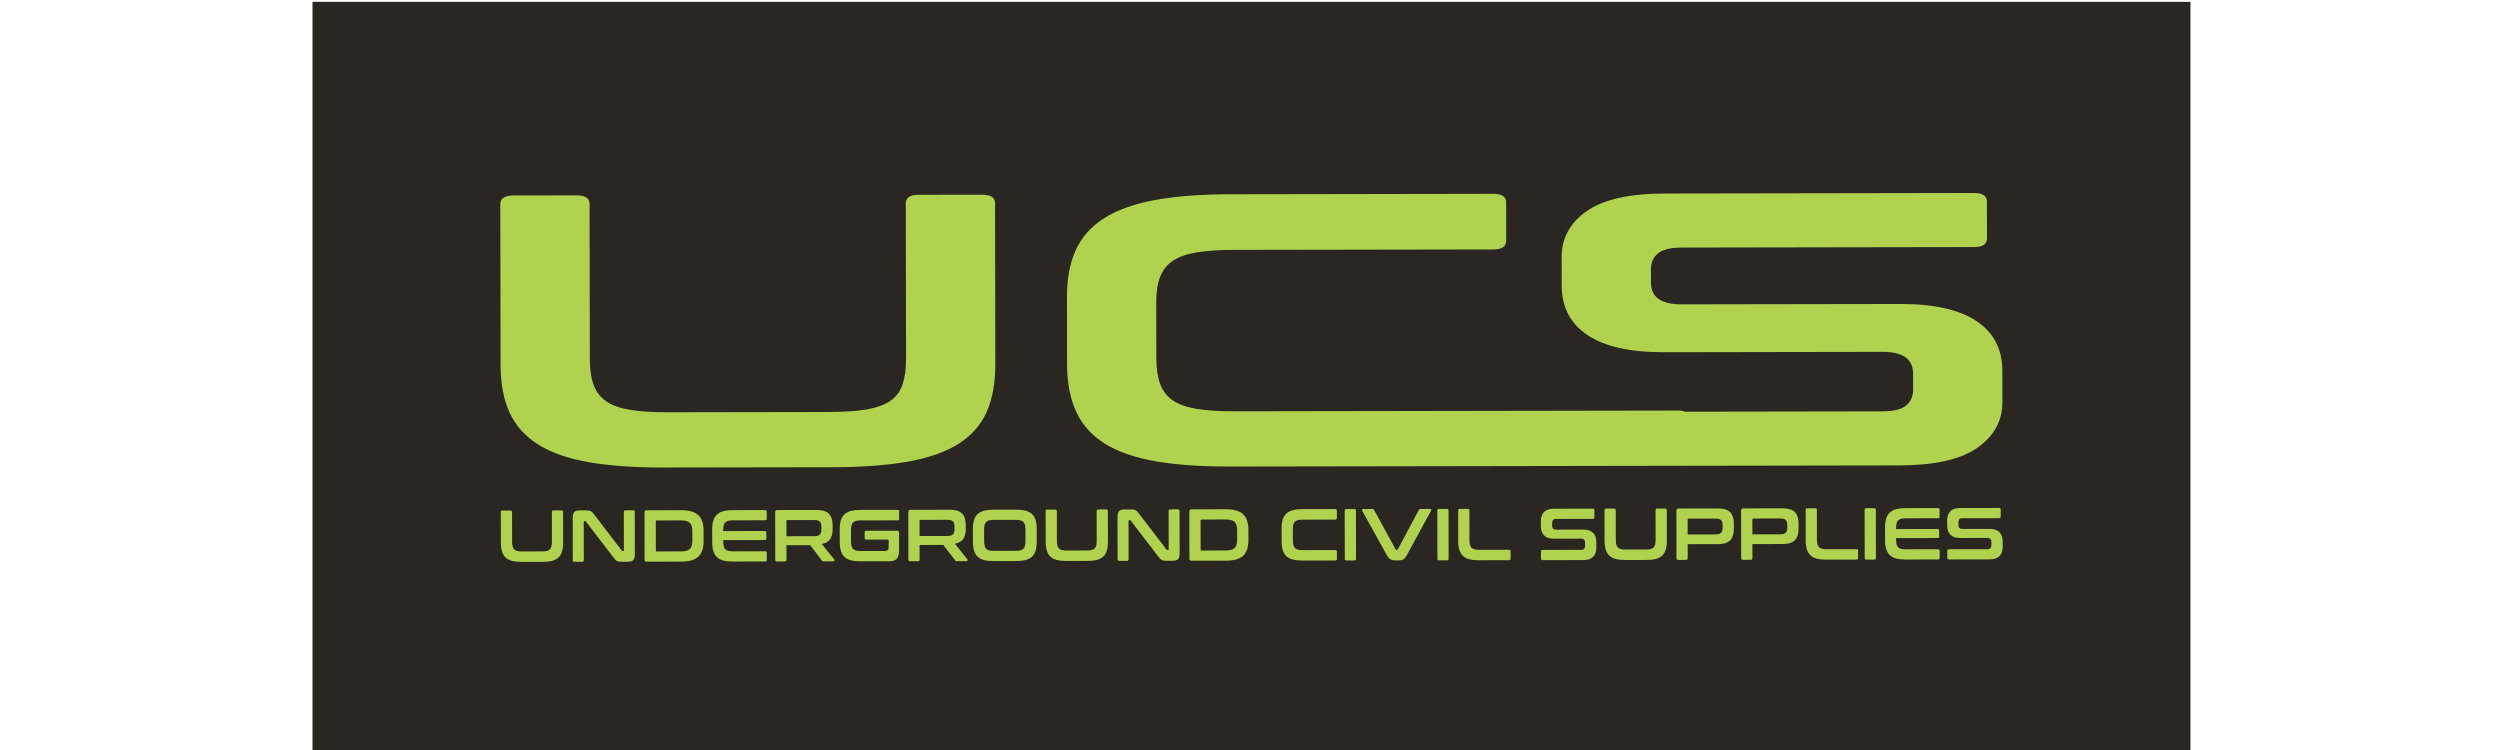 <svg xmlns="http://www.w3.org/2000/svg" xmlns:xlink="http://www.w3.org/1999/xlink" xmlns:serif="http://www.serif.com/" width="100%" height="100%" viewBox="0 0 400 120" xml:space="preserve" style="fill-rule:evenodd;clip-rule:evenodd;stroke-linejoin:round;stroke-miterlimit:2;">    <g transform="matrix(0.212,0,0,0.212,50,0.281)">        <rect x="0" y="0.071" width="1417.32" height="566.929" style="fill:rgb(42,39,35);fill-rule:nonzero;"></rect>    </g>    <g transform="matrix(0.212,0,0,0.212,50,0.281)">        <path d="M515.349,273.589L515.141,152.047C515.133,147.746 511.881,145.602 505.431,145.613L457.411,145.695C450.961,145.706 447.763,147.862 447.77,152.162L447.971,269.296C447.984,277.132 447.087,283.644 445.328,288.831C443.617,294.018 440.518,298.133 436.128,301.174C431.737,304.216 425.768,306.376 418.316,307.655C410.817,308.946 401.358,309.596 389.89,309.615L267.906,309.824C256.486,309.843 247.025,309.226 239.521,307.961C232.017,306.708 226.089,304.568 221.688,301.541C217.287,298.514 214.078,294.411 212.206,289.23C210.238,284.049 209.319,277.54 209.306,269.704L209.106,152.57C209.098,148.27 205.845,146.125 199.395,146.136L151.853,146.217C145.068,146.229 141.727,148.385 141.735,152.685L141.943,274.227C141.967,288.323 144.233,300.3 148.789,310.171C153.393,320.053 160.574,328.068 170.427,334.215C180.28,340.362 192.95,344.796 208.531,347.505C224.112,350.226 243.036,351.555 265.349,351.517L392.159,351.3C414.473,351.262 433.487,349.868 449.203,347.093C464.87,344.331 477.668,339.854 487.5,333.673C497.284,327.493 504.39,319.453 508.817,309.555C513.195,299.669 515.373,287.684 515.349,273.589Z" style="fill:rgb(177,210,79);fill-rule:nonzero;"></path>    </g>    <g transform="matrix(0.212,0,0,0.212,50,0.281)">        <path d="M576.379,309.44C580.935,319.323 588.14,327.337 597.993,333.484C607.822,339.631 620.54,344.065 636.097,346.774C651.654,349.495 670.602,350.824 692.915,350.786L953.607,350.34L1197.55,349.923C1224.26,349.878 1243.92,345.436 1256.54,336.611C1269.14,327.786 1275.42,316.224 1275.4,301.938L1275.36,278.454C1275.33,262.208 1268.86,249.748 1255.92,241.062C1243.01,232.376 1223.77,228.049 1198.23,228.093L1033.1,228.375C1017.83,228.401 1010.18,222.932 1010.16,211.978L1010.14,201.992C1010.13,196.903 1011.89,192.886 1015.42,189.954C1018.93,187.009 1024.95,185.53 1033.45,185.515L1254.08,185.138C1260.53,185.127 1263.75,182.971 1263.75,178.659L1263.7,150.767C1263.69,146.467 1260.46,144.322 1254.01,144.333L1020.63,144.732C993.893,144.778 974.239,149.207 961.64,158.044C949.017,166.87 942.73,178.431 942.754,192.718L942.791,214.148C942.819,230.393 949.29,242.853 962.23,251.539C975.169,260.225 994.409,264.552 1019.95,264.508L1185.08,264.226C1200.34,264.2 1207.97,269.67 1207.99,280.623L1208.01,292.664C1208.02,297.753 1206.29,301.769 1202.75,304.702C1199.25,307.646 1193.23,309.126 1184.7,309.14L1035.96,309.395C1034.46,308.809 1032.52,308.517 1030.14,308.521L695.496,309.093C684.029,309.112 674.567,308.495 667.087,307.23C659.583,305.977 653.655,303.837 649.23,300.81C644.829,297.784 641.668,293.68 639.748,288.499C637.828,283.318 636.861,276.809 636.848,268.973L636.777,227.297C636.763,219.461 637.708,213.009 639.61,207.905C641.513,202.825 644.66,198.758 649.05,195.716C653.465,192.675 659.386,190.515 666.885,189.224C674.361,187.945 683.82,187.283 695.288,187.264L891.237,186.929C897.687,186.918 900.908,184.667 900.901,180.163L900.851,151.387C900.844,147.087 897.615,144.942 891.165,144.953L692.564,145.293C670.25,145.331 651.308,146.785 635.76,149.643C620.212,152.512 607.51,157.037 597.702,163.218C587.87,169.398 580.692,177.39 576.17,187.181C571.623,196.972 569.374,208.909 569.398,223.004L569.485,273.496C569.509,287.592 571.799,299.569 576.379,309.44Z" style="fill:rgb(177,210,79);fill-rule:nonzero;"></path>    </g>    <g transform="matrix(0.212,0,0,0.212,50,0.281)">        <path d="M187.909,383.891L181.866,383.901C181.054,383.903 180.647,384.311 180.648,385.123L180.686,407.236C180.689,408.715 180.58,409.943 180.36,410.924C180.14,411.904 179.755,412.68 179.202,413.254C178.648,413.827 177.902,414.236 176.958,414.477C176.018,414.718 174.827,414.838 173.386,414.84L158.031,414.867C156.594,414.869 155.399,414.753 154.458,414.515C153.514,414.277 152.766,413.871 152.211,413.3C151.655,412.729 151.257,411.953 151.016,410.974C150.775,409.994 150.651,408.766 150.648,407.288L150.611,385.174C150.609,384.362 150.201,383.955 149.389,383.957L143.403,383.967C142.556,383.969 142.131,384.377 142.132,385.189L142.171,408.134C142.176,410.796 142.466,413.059 143.041,414.921C143.617,416.787 144.524,418.301 145.767,419.461C147.006,420.625 148.602,421.463 150.563,421.974C152.523,422.489 154.905,422.743 157.712,422.738L173.675,422.711C176.482,422.706 178.874,422.444 180.851,421.922C182.827,421.404 184.431,420.561 185.667,419.393C186.906,418.229 187.797,416.711 188.348,414.843C188.899,412.98 189.174,410.716 189.17,408.053L189.13,385.108C189.129,384.297 188.721,383.89 187.909,383.891Z" style="fill:rgb(177,210,79);fill-rule:nonzero;"></path>    </g>    <g transform="matrix(0.212,0,0,0.212,50,0.281)">        <path d="M241.998,383.799L236.18,383.809C235.365,383.81 234.961,384.218 234.963,385.03L235.012,413.959C235.013,414.331 234.863,414.514 234.57,414.514L234.069,414.515C233.737,414.516 233.497,414.387 233.35,414.13L212.685,387.119C212.169,386.419 211.706,385.855 211.298,385.432C210.89,385.007 210.467,384.675 210.023,384.436C209.58,384.196 209.061,384.041 208.471,383.967C207.877,383.894 207.14,383.858 206.253,383.86L201.376,383.868C199.674,383.871 198.419,384.27 197.609,385.067C196.795,385.862 196.393,387.388 196.397,389.641L196.452,421.452C196.453,422.268 196.879,422.671 197.727,422.669L203.548,422.66C204.36,422.658 204.767,422.253 204.766,421.438L204.716,392.509C204.716,392.139 204.862,391.954 205.159,391.954L205.656,391.953C205.913,391.953 206.157,392.081 206.379,392.34L227.097,419.351C227.653,420.09 228.14,420.669 228.566,421.093C228.993,421.518 229.426,421.839 229.87,422.06C230.313,422.281 230.821,422.431 231.397,422.501C231.97,422.575 232.681,422.61 233.529,422.608L238.295,422.6C239.994,422.597 241.252,422.198 242.062,421.403C242.873,420.608 243.278,419.084 243.274,416.827L243.22,385.016C243.218,384.204 242.81,383.797 241.998,383.799Z" style="fill:rgb(177,210,79);fill-rule:nonzero;"></path>    </g>    <g transform="matrix(0.212,0,0,0.212,50,0.281)">        <path d="M286.267,410.271C285.976,411.38 285.487,412.267 284.805,412.934C284.12,413.6 283.227,414.081 282.119,414.379C281.011,414.678 279.645,414.827 278.018,414.83L259.841,414.861C259.359,414.862 259.118,414.622 259.118,414.14L259.081,392.25C259.079,391.733 259.319,391.473 259.801,391.472L277.978,391.441C279.605,391.439 280.971,391.585 282.08,391.878C283.189,392.171 284.084,392.65 284.772,393.314C285.456,393.978 285.947,394.864 286.242,395.971C286.541,397.079 286.69,398.446 286.693,400.071L286.703,406.168C286.706,407.794 286.562,409.162 286.267,410.271ZM294.189,392.327C293.542,390.353 292.531,388.727 291.163,387.455C289.791,386.183 288.037,385.245 285.89,384.639C283.747,384.033 281.179,383.732 278.186,383.737L252.25,383.781C251.142,383.783 250.588,384.338 250.59,385.447L250.651,420.916C250.653,422.025 251.208,422.578 252.317,422.576L278.253,422.532C281.246,422.527 283.813,422.218 285.954,421.607C288.098,420.992 289.849,420.048 291.216,418.769C292.58,417.494 293.586,415.865 294.226,413.887C294.87,411.912 295.191,409.572 295.187,406.874L295.174,399.336C295.169,396.64 294.84,394.304 294.189,392.327Z" style="fill:rgb(177,210,79);fill-rule:nonzero;"></path>    </g>    <g transform="matrix(0.212,0,0,0.212,50,0.281)">        <path d="M341.587,414.721L317.367,414.762C315.926,414.765 314.735,414.649 313.791,414.407C312.85,414.169 312.091,413.767 311.518,413.192C310.945,412.621 310.546,411.845 310.323,410.866C310.1,409.888 309.987,408.678 309.984,407.237L309.983,406.295L341.293,406.241C342.105,406.24 342.512,405.833 342.511,405.02L342.503,400.641C342.502,399.829 342.094,399.422 341.282,399.424L309.971,399.477L309.97,398.923C309.968,397.482 310.076,396.273 310.296,395.293C310.517,394.315 310.912,393.538 311.483,392.963C312.054,392.39 312.812,391.983 313.752,391.74C314.696,391.498 315.886,391.377 317.327,391.374L341.547,391.333C342.394,391.331 342.819,390.925 342.818,390.111L342.809,384.846C342.807,384.034 342.381,383.627 341.534,383.628L317.146,383.67C314.339,383.675 311.958,383.947 309.999,384.487C308.04,385.025 306.447,385.879 305.212,387.043C303.973,388.209 303.071,389.718 302.502,391.566C301.933,393.414 301.651,395.667 301.655,398.328L301.671,407.861C301.676,410.523 301.966,412.786 302.541,414.648C303.117,416.514 304.024,418.029 305.267,419.189C306.506,420.352 308.102,421.19 310.063,421.701C312.023,422.217 314.405,422.47 317.212,422.465L341.6,422.424C342.448,422.422 342.872,422.017 342.871,421.202L342.862,415.938C342.861,415.127 342.434,414.72 341.587,414.721Z" style="fill:rgb(177,210,79);fill-rule:nonzero;"></path>    </g>    <g transform="matrix(0.212,0,0,0.212,50,0.281)">        <path d="M382.91,402.124C382.136,402.939 380.806,403.347 378.922,403.35L357.695,403.386L357.675,391.86C357.674,391.416 357.914,391.194 358.396,391.193L378.901,391.158C380.785,391.155 382.116,391.558 382.893,392.371C383.671,393.181 384.059,394.419 384.062,396.08L384.066,398.408C384.069,400.071 383.685,401.311 382.91,402.124ZM384.306,409.216C387.227,408.695 389.327,407.507 390.619,405.658C391.91,403.809 392.553,401.296 392.548,398.117L392.542,394.959C392.536,391.19 391.605,388.347 389.756,386.428C387.904,384.511 384.856,383.554 380.608,383.562L350.845,383.613C349.737,383.614 349.184,384.17 349.185,385.278L349.247,421.191C349.248,422.006 349.674,422.41 350.522,422.408L356.508,422.398C357.32,422.397 357.727,421.992 357.725,421.177L357.706,410.149L375.607,410.118L384.385,421.632C384.571,421.889 384.754,422.074 384.94,422.185C385.122,422.296 385.455,422.349 385.938,422.348L393.086,422.336C393.605,422.335 393.897,422.152 393.972,421.78C394.046,421.411 393.989,421.136 393.806,420.95L384.306,409.216Z" style="fill:rgb(177,210,79);fill-rule:nonzero;"></path>    </g>    <g transform="matrix(0.212,0,0,0.212,50,0.281)">        <path d="M407.944,393.02C408.497,392.447 409.244,392.04 410.188,391.797C411.128,391.555 412.322,391.434 413.759,391.431L441.526,391.384C442.338,391.382 442.745,390.956 442.743,390.107L442.734,384.675C442.733,383.863 442.324,383.456 441.513,383.458L413.413,383.506C410.606,383.51 408.225,383.783 406.266,384.322C404.308,384.86 402.714,385.714 401.479,386.878C400.24,388.045 399.338,389.553 398.769,391.401C398.2,393.249 397.918,395.503 397.922,398.163L397.939,407.696C397.943,410.359 398.233,412.622 398.808,414.484C399.384,416.349 400.291,417.864 401.534,419.024C402.773,420.188 404.369,421.025 406.33,421.537C408.29,422.052 410.672,422.306 413.479,422.301L435.872,422.262C438.089,422.259 439.786,421.619 440.968,420.344C442.146,419.066 442.736,416.876 442.73,413.772L442.708,400.858C442.706,399.749 442.151,399.196 441.043,399.198L417.931,399.237C417.116,399.239 416.713,399.665 416.714,400.514L416.721,404.671C416.723,405.522 417.128,405.945 417.943,405.944L434.181,405.916C434.624,405.915 434.847,406.156 434.847,406.636L434.855,411.125C434.857,412.38 434.637,413.26 434.194,413.758C433.752,414.26 433.051,414.508 432.09,414.509L413.799,414.54C412.361,414.543 411.167,414.427 410.226,414.189C409.281,413.951 408.533,413.545 407.978,412.973C407.423,412.402 407.025,411.627 406.783,410.648C406.542,409.668 406.418,408.44 406.416,406.961L406.402,398.98C406.4,397.503 406.519,396.283 406.757,395.321C406.995,394.361 407.391,393.595 407.944,393.02Z" style="fill:rgb(177,210,79);fill-rule:nonzero;"></path>    </g>    <g transform="matrix(0.212,0,0,0.212,50,0.281)">        <path d="M483.386,401.952C482.612,402.767 481.282,403.175 479.398,403.178L458.171,403.215L458.151,391.688C458.15,391.244 458.39,391.022 458.872,391.021L479.377,390.986C481.261,390.983 482.592,391.387 483.369,392.199C484.147,393.009 484.535,394.248 484.538,395.909L484.542,398.237C484.545,399.899 484.161,401.139 483.386,401.952ZM484.782,409.044C487.703,408.523 489.803,407.336 491.095,405.486C492.386,403.637 493.029,401.124 493.024,397.945L493.018,394.787C493.012,391.019 492.081,388.175 490.232,386.257C488.38,384.339 485.332,383.383 481.084,383.39L451.321,383.441C450.213,383.443 449.66,383.998 449.661,385.106L449.723,421.019C449.724,421.835 450.15,422.238 450.998,422.237L456.984,422.226C457.796,422.225 458.203,421.82 458.201,421.005L458.182,409.977L476.083,409.946L484.861,421.46C485.047,421.717 485.23,421.903 485.416,422.013C485.598,422.124 485.931,422.177 486.414,422.176L493.562,422.164C494.081,422.163 494.373,421.98 494.448,421.608C494.522,421.24 494.465,420.964 494.282,420.779L484.782,409.044Z" style="fill:rgb(177,210,79);fill-rule:nonzero;"></path>    </g>    <g transform="matrix(0.212,0,0,0.212,50,0.281)">        <path d="M537.744,410.477C537.506,411.458 537.111,412.234 536.557,412.807C536.004,413.384 535.257,413.789 534.314,414.03C533.374,414.275 532.179,414.395 530.742,414.398L514.278,414.426C512.841,414.428 511.646,414.312 510.705,414.071C509.761,413.833 509.013,413.43 508.458,412.855C507.902,412.284 507.504,411.509 507.263,410.529C507.022,409.552 506.898,408.342 506.896,406.9L506.881,398.586C506.879,397.145 506.998,395.936 507.236,394.956C507.474,393.978 507.87,393.201 508.423,392.626C508.976,392.053 509.723,391.646 510.667,391.403C511.607,391.162 512.801,391.04 514.237,391.038L530.702,391.01C532.139,391.007 533.334,391.125 534.275,391.363C535.219,391.603 535.967,392.007 536.523,392.578C537.078,393.151 537.476,393.927 537.717,394.904C537.959,395.884 538.082,397.092 538.085,398.533L538.099,406.847C538.101,408.288 537.982,409.499 537.744,410.477ZM545.721,391.15C545.164,389.304 544.263,387.798 543.024,386.637C541.785,385.476 540.174,384.628 538.2,384.097C536.221,383.564 533.828,383.3 531.021,383.305L513.893,383.334C511.086,383.339 508.705,383.611 506.746,384.151C504.787,384.689 503.194,385.542 501.958,386.707C500.72,387.873 499.818,389.382 499.249,391.23C498.68,393.077 498.397,395.331 498.402,397.991L498.418,407.525C498.423,410.187 498.713,412.45 499.288,414.312C499.863,416.178 500.771,417.692 502.013,418.852C503.253,420.016 504.849,420.854 506.809,421.365C508.77,421.88 511.152,422.134 513.959,422.129L531.088,422.1C533.895,422.095 536.287,421.833 538.263,421.311C540.236,420.793 541.844,419.95 543.079,418.782C544.314,417.618 545.209,416.1 545.76,414.233C546.312,412.369 546.583,410.105 546.579,407.442L546.562,397.909C546.558,395.248 546.279,392.996 545.721,391.15Z" style="fill:rgb(177,210,79);fill-rule:nonzero;"></path>    </g>    <g transform="matrix(0.212,0,0,0.212,50,0.281)">        <path d="M599.075,383.188L593.031,383.199C592.22,383.2 591.813,383.608 591.814,384.42L591.852,406.534C591.854,408.012 591.746,409.241 591.526,410.221C591.305,411.201 590.921,411.978 590.367,412.551C589.814,413.124 589.067,413.533 588.124,413.774C587.184,414.015 585.993,414.135 584.552,414.138L569.197,414.164C567.76,414.166 566.565,414.05 565.624,413.812C564.68,413.574 563.932,413.168 563.376,412.597C562.821,412.026 562.423,411.25 562.182,410.271C561.94,409.292 561.817,408.063 561.814,406.585L561.776,384.471C561.775,383.66 561.367,383.253 560.555,383.254L554.569,383.264C553.721,383.266 553.296,383.674 553.298,384.486L553.337,407.431C553.342,410.093 553.632,412.356 554.207,414.218C554.782,416.084 555.689,417.598 556.932,418.759C558.172,419.922 559.768,420.76 561.728,421.271C563.689,421.787 566.071,422.04 568.878,422.035L584.841,422.008C587.648,422.003 590.04,421.741 592.016,421.22C593.993,420.701 595.597,419.858 596.832,418.69C598.071,417.526 598.963,416.008 599.514,414.141C600.065,412.277 600.34,410.013 600.335,407.35L600.296,384.406C600.295,383.594 599.886,383.187 599.075,383.188Z" style="fill:rgb(177,210,79);fill-rule:nonzero;"></path>    </g>    <g transform="matrix(0.212,0,0,0.212,50,0.281)">        <path d="M653.164,383.096L647.346,383.106C646.531,383.107 646.127,383.516 646.128,384.327L646.178,413.256C646.179,413.628 646.029,413.811 645.735,413.811L645.235,413.812C644.902,413.813 644.662,413.685 644.515,413.427L623.85,386.416C623.334,385.716 622.872,385.152 622.464,384.729C622.055,384.304 621.633,383.972 621.189,383.733C620.745,383.493 620.226,383.338 619.636,383.264C619.043,383.192 618.306,383.155 617.419,383.157L612.541,383.165C610.839,383.168 609.585,383.567 608.774,384.364C607.961,385.16 607.559,386.685 607.563,388.938L607.617,420.75C607.619,421.565 608.045,421.968 608.892,421.967L614.714,421.957C615.526,421.955 615.933,421.551 615.931,420.735L615.882,391.806C615.881,391.436 616.027,391.252 616.324,391.251L616.821,391.25C617.079,391.25 617.322,391.378 617.544,391.637L638.263,418.648C638.818,419.387 639.306,419.966 639.732,420.391C640.158,420.815 640.591,421.137 641.035,421.357C641.479,421.578 641.987,421.728 642.563,421.798C643.135,421.872 643.847,421.907 644.694,421.906L649.461,421.897C651.16,421.894 652.418,421.495 653.228,420.7C654.038,419.905 654.444,418.381 654.44,416.124L654.385,384.313C654.384,383.501 653.976,383.094 653.164,383.096Z" style="fill:rgb(177,210,79);fill-rule:nonzero;"></path>    </g>    <g transform="matrix(0.212,0,0,0.212,50,0.281)">        <path d="M697.436,409.568C697.145,410.677 696.656,411.564 695.974,412.231C695.289,412.897 694.396,413.378 693.288,413.676C692.18,413.975 690.814,414.124 689.187,414.127L671.011,414.158C670.528,414.159 670.288,413.92 670.287,413.437L670.25,391.547C670.249,391.03 670.488,390.771 670.971,390.77L689.147,390.739C690.774,390.736 692.14,390.882 693.249,391.175C694.358,391.468 695.253,391.948 695.941,392.612C696.625,393.275 697.117,394.162 697.412,395.268C697.71,396.376 697.859,397.743 697.862,399.369L697.872,405.466C697.875,407.091 697.731,408.459 697.436,409.568ZM705.358,391.625C704.711,389.65 703.7,388.025 702.332,386.752C700.96,385.48 699.206,384.542 697.06,383.936C694.917,383.33 692.349,383.029 689.356,383.034L663.419,383.078C662.311,383.08 661.758,383.635 661.76,384.744L661.82,420.213C661.822,421.322 662.377,421.875 663.486,421.873L689.422,421.829C692.415,421.824 694.982,421.516 697.123,420.904C699.267,420.289 701.018,419.345 702.385,418.066C703.749,416.791 704.755,415.162 705.395,413.184C706.039,411.209 706.36,408.87 706.356,406.172L706.343,398.634C706.338,395.937 706.009,393.601 705.358,391.625Z" style="fill:rgb(177,210,79);fill-rule:nonzero;"></path>    </g>    <g transform="matrix(0.212,0,0,0.212,50,0.281)">        <path d="M771.926,413.817L747.263,413.86C745.826,413.862 744.631,413.746 743.69,413.508C742.746,413.27 741.998,412.864 741.443,412.293C740.887,411.721 740.489,410.946 740.248,409.967C740.006,408.987 739.883,407.759 739.88,406.281L739.867,398.41C739.864,396.933 739.984,395.713 740.222,394.751C740.46,393.791 740.855,393.025 741.409,392.45C741.962,391.877 742.709,391.47 743.652,391.227C744.592,390.985 745.786,390.864 747.224,390.861L771.887,390.819C772.699,390.818 773.106,390.391 773.104,389.542L773.095,384.11C773.094,383.299 772.685,382.892 771.873,382.893L746.878,382.936C744.071,382.94 741.69,383.213 739.731,383.752C737.772,384.29 736.179,385.144 734.944,386.309C733.705,387.475 732.803,388.983 732.234,390.831C731.665,392.679 731.382,394.933 731.387,397.593L731.403,407.126C731.408,409.789 731.698,412.052 732.273,413.914C732.848,415.779 733.756,417.294 734.998,418.454C736.238,419.618 737.834,420.455 739.794,420.967C741.755,421.482 744.137,421.736 746.944,421.731L771.94,421.688C772.751,421.687 773.158,421.282 773.157,420.467L773.148,415.035C773.146,414.223 772.738,413.816 771.926,413.817Z" style="fill:rgb(177,210,79);fill-rule:nonzero;"></path>    </g>    <g transform="matrix(0.212,0,0,0.212,50,0.281)">        <path d="M786.284,382.868L780.298,382.879C779.451,382.88 779.026,383.288 779.027,384.1L779.089,420.456C779.091,421.272 779.517,421.675 780.365,421.674L786.351,421.663C787.162,421.662 787.569,421.257 787.568,420.442L787.506,384.086C787.504,383.274 787.096,382.867 786.284,382.868Z" style="fill:rgb(177,210,79);fill-rule:nonzero;"></path>    </g>    <g transform="matrix(0.212,0,0,0.212,50,0.281)">        <path d="M843.535,382.77L836.272,382.783C835.643,382.784 835.221,383.026 835,383.506L819.035,413.351C818.885,413.608 818.681,413.738 818.424,413.738L818.148,413.738C817.816,413.739 817.594,413.611 817.483,413.353L801.194,383.563C801.043,383.306 800.885,383.12 800.721,383.01C800.552,382.899 800.284,382.844 799.916,382.845L792.932,382.857C792.453,382.858 792.167,382.978 792.074,383.22C791.982,383.459 792.029,383.765 792.215,384.133L810.67,417.409C811.599,419.11 812.535,420.235 813.476,420.787C814.421,421.34 815.612,421.613 817.053,421.611L820.268,421.605C821.448,421.603 822.485,421.326 823.371,420.771C824.257,420.215 825.159,419.087 826.079,417.383L844.202,384.044C844.384,383.676 844.43,383.37 844.336,383.13C844.243,382.889 843.978,382.77 843.535,382.77Z" style="fill:rgb(177,210,79);fill-rule:nonzero;"></path>    </g>    <g transform="matrix(0.212,0,0,0.212,50,0.281)">        <path d="M856.168,382.749L850.182,382.759C849.335,382.761 848.91,383.169 848.911,383.981L848.974,420.337C848.975,421.152 849.401,421.556 850.249,421.554L856.235,421.544C857.046,421.543 857.453,421.138 857.452,420.322L857.39,383.966C857.388,383.154 856.98,382.747 856.168,382.749Z" style="fill:rgb(177,210,79);fill-rule:nonzero;"></path>    </g>    <g transform="matrix(0.212,0,0,0.212,50,0.281)">        <path d="M902.998,413.593L880.552,413.632C879.114,413.634 877.92,413.518 876.979,413.28C876.034,413.042 875.286,412.636 874.731,412.065C874.176,411.494 873.778,410.718 873.536,409.739C873.295,408.759 873.171,407.531 873.169,406.053L873.131,383.939C873.13,383.128 872.721,382.721 871.91,382.722L865.923,382.732C865.076,382.734 864.651,383.142 864.653,383.954L864.692,406.899C864.696,409.561 864.986,411.824 865.562,413.686C866.137,415.552 867.044,417.066 868.287,418.226C869.526,419.39 871.123,420.228 873.083,420.739C875.044,421.254 877.426,421.508 880.233,421.503L903.011,421.464C903.823,421.463 904.23,421.058 904.229,420.243L904.219,414.811C904.218,413.999 903.81,413.592 902.998,413.593Z" style="fill:rgb(177,210,79);fill-rule:nonzero;"></path>    </g>    <g transform="matrix(0.212,0,0,0.212,50,0.281)">        <path d="M966.488,400.823C964.862,399.18 962.439,398.362 959.225,398.368L938.441,398.403C936.521,398.406 935.557,397.375 935.554,395.304L935.551,393.421C935.549,392.46 935.769,391.703 936.212,391.148C936.654,390.593 937.412,390.314 938.485,390.312L966.248,390.265C967.06,390.264 967.467,389.857 967.465,389.044L967.456,383.778C967.455,382.966 967.047,382.559 966.235,382.561L936.862,382.611C933.501,382.617 931.024,383.452 929.44,385.118C927.855,386.783 927.065,388.964 927.069,391.662L927.076,395.707C927.081,398.775 927.897,401.128 929.527,402.77C931.153,404.411 933.576,405.229 936.79,405.223L957.573,405.188C959.494,405.185 960.457,406.218 960.461,408.287L960.465,410.559C960.466,411.521 960.246,412.276 959.804,412.831C959.361,413.386 958.604,413.666 957.534,413.668L928.437,413.718C927.586,413.719 927.161,414.128 927.163,414.94L927.172,420.203C927.173,421.019 927.599,421.422 928.45,421.421L959.153,421.368C962.514,421.362 964.988,420.528 966.576,418.863C968.161,417.197 968.951,415.015 968.946,412.318L968.939,407.884C968.934,404.818 968.118,402.463 966.488,400.823Z" style="fill:rgb(177,210,79);fill-rule:nonzero;"></path>    </g>    <g transform="matrix(0.212,0,0,0.212,50,0.281)">        <path d="M1020.88,382.467L1014.84,382.478C1014.03,382.479 1013.62,382.887 1013.62,383.699L1013.66,405.813C1013.66,407.291 1013.55,408.52 1013.33,409.5C1013.11,410.48 1012.73,411.257 1012.17,411.83C1011.62,412.403 1010.87,412.812 1009.93,413.053C1008.99,413.294 1007.8,413.414 1006.36,413.417L991.005,413.443C989.567,413.445 988.372,413.329 987.432,413.092C986.487,412.854 985.739,412.447 985.184,411.876C984.629,411.305 984.23,410.529 983.989,409.55C983.748,408.571 983.624,407.343 983.622,405.864L983.584,383.75C983.582,382.939 983.174,382.532 982.362,382.533L976.376,382.543C975.529,382.545 975.104,382.953 975.105,383.765L975.145,406.71C975.149,409.372 975.439,411.635 976.014,413.497C976.59,415.363 977.497,416.877 978.74,418.038C979.979,419.201 981.575,420.039 983.536,420.55C985.496,421.066 987.878,421.319 990.685,421.314L1006.65,421.287C1009.46,421.282 1011.85,421.02 1013.82,420.499C1015.8,419.98 1017.4,419.137 1018.64,417.969C1019.88,416.805 1020.77,415.287 1021.32,413.42C1021.87,411.556 1022.15,409.292 1022.14,406.629L1022.1,383.685C1022.1,382.873 1021.69,382.466 1020.88,382.467Z" style="fill:rgb(177,210,79);fill-rule:nonzero;"></path>    </g>    <g transform="matrix(0.212,0,0,0.212,50,0.281)">        <path d="M1063.09,400.795C1062.31,401.61 1060.98,402.018 1059.1,402.021L1037.87,402.058L1037.85,390.752C1037.85,390.309 1038.09,390.087 1038.57,390.086L1059.08,390.051C1060.96,390.048 1062.29,390.451 1063.07,391.264C1063.85,392.074 1064.24,393.312 1064.24,394.973L1064.24,397.08C1064.25,398.742 1063.86,399.982 1063.09,400.795ZM1069.93,385.266C1068.08,383.349 1065.03,382.392 1060.79,382.399L1031.02,382.45C1029.91,382.452 1029.36,383.007 1029.36,384.116L1029.42,420.029C1029.43,420.844 1029.85,421.247 1030.7,421.246L1036.69,421.236C1037.5,421.234 1037.9,420.829 1037.9,420.014L1037.89,409.376L1060.83,409.337C1065.08,409.329 1068.13,408.362 1069.97,406.437C1071.81,404.513 1072.73,401.665 1072.73,397.896L1072.72,393.797C1072.71,390.028 1071.78,387.185 1069.93,385.266Z" style="fill:rgb(177,210,79);fill-rule:nonzero;"></path>    </g>    <g transform="matrix(0.212,0,0,0.212,50,0.281)">        <path d="M1111.91,400.712C1111.14,401.527 1109.81,401.935 1107.92,401.938L1086.7,401.974L1086.68,390.669C1086.68,390.226 1086.92,390.003 1087.4,390.003L1107.9,389.968C1109.79,389.964 1111.12,390.368 1111.9,391.18C1112.67,391.99 1113.06,393.229 1113.07,394.89L1113.07,396.996C1113.07,398.659 1112.69,399.899 1111.91,400.712ZM1118.76,385.182C1116.91,383.265 1113.86,382.308 1109.61,382.316L1079.85,382.367C1078.74,382.368 1078.19,382.924 1078.19,384.032L1078.25,419.945C1078.25,420.76 1078.68,421.164 1079.53,421.162L1085.51,421.152C1086.32,421.151 1086.73,420.746 1086.73,419.931L1086.71,409.292L1109.66,409.253C1113.91,409.246 1116.95,408.279 1118.8,406.353C1120.64,404.43 1121.56,401.582 1121.55,397.813L1121.55,393.713C1121.54,389.944 1120.61,387.101 1118.76,385.182Z" style="fill:rgb(177,210,79);fill-rule:nonzero;"></path>    </g>    <g transform="matrix(0.212,0,0,0.212,50,0.281)">        <path d="M1165.25,413.145L1142.8,413.184C1141.36,413.186 1140.17,413.07 1139.23,412.832C1138.28,412.594 1137.54,412.188 1136.98,411.617C1136.43,411.045 1136.03,410.27 1135.79,409.291C1135.55,408.311 1135.42,407.083 1135.42,405.604L1135.38,383.491C1135.38,382.679 1134.97,382.272 1134.16,382.274L1128.17,382.284C1127.33,382.285 1126.9,382.694 1126.9,383.506L1126.94,406.45C1126.95,409.113 1127.24,411.376 1127.81,413.238C1128.39,415.103 1129.29,416.618 1130.54,417.778C1131.78,418.942 1133.37,419.779 1135.33,420.291C1137.29,420.806 1139.68,421.059 1142.48,421.055L1165.26,421.016C1166.07,421.014 1166.48,420.61 1166.48,419.794L1166.47,414.362C1166.47,413.551 1166.06,413.144 1165.25,413.145Z" style="fill:rgb(177,210,79);fill-rule:nonzero;"></path>    </g>    <g transform="matrix(0.212,0,0,0.212,50,0.281)">        <path d="M1178.66,382.198L1172.68,382.208C1171.83,382.209 1171.4,382.618 1171.41,383.429L1171.47,419.786C1171.47,420.601 1171.89,421.004 1172.74,421.003L1178.73,420.993C1179.54,420.991 1179.95,420.587 1179.95,419.771L1179.88,383.415C1179.88,382.603 1179.47,382.196 1178.66,382.198Z" style="fill:rgb(177,210,79);fill-rule:nonzero;"></path>    </g>    <g transform="matrix(0.212,0,0,0.212,50,0.281)">        <path d="M1226.77,413.208L1202.55,413.249C1201.11,413.252 1199.92,413.136 1198.97,412.894C1198.03,412.656 1197.27,412.254 1196.7,411.679C1196.13,411.108 1195.73,410.332 1195.5,409.353C1195.28,408.375 1195.17,407.165 1195.17,405.724L1195.16,404.782L1226.47,404.728C1227.29,404.727 1227.69,404.32 1227.69,403.507L1227.68,399.128C1227.68,398.316 1227.28,397.909 1226.46,397.911L1195.15,397.964L1195.15,397.41C1195.15,395.969 1195.26,394.76 1195.48,393.78C1195.7,392.802 1196.09,392.025 1196.66,391.45C1197.24,390.877 1197.99,390.47 1198.93,390.227C1199.88,389.986 1201.07,389.864 1202.51,389.861L1226.73,389.82C1227.58,389.818 1228,389.412 1228,388.598L1227.99,383.333C1227.99,382.521 1227.56,382.114 1226.72,382.116L1202.33,382.157C1199.52,382.162 1197.14,382.434 1195.18,382.974C1193.22,383.512 1191.63,384.366 1190.39,385.53C1189.15,386.696 1188.25,388.205 1187.68,390.053C1187.11,391.901 1186.83,394.154 1186.84,396.815L1186.85,406.348C1186.86,409.01 1187.15,411.273 1187.72,413.135C1188.3,415.001 1189.21,416.516 1190.45,417.676C1191.69,418.839 1193.28,419.677 1195.24,420.189C1197.2,420.704 1199.59,420.957 1202.39,420.952L1226.78,420.911C1227.63,420.909 1228.05,420.504 1228.05,419.689L1228.04,414.425C1228.04,413.614 1227.62,413.207 1226.77,413.208Z" style="fill:rgb(177,210,79);fill-rule:nonzero;"></path>    </g>    <g transform="matrix(0.212,0,0,0.212,50,0.281)">        <path d="M1275.58,407.36C1275.58,404.294 1274.76,401.939 1273.13,400.298C1271.5,398.656 1269.08,397.838 1265.87,397.843L1245.08,397.879C1243.16,397.882 1242.2,396.85 1242.2,394.78L1242.19,392.897C1242.19,391.935 1242.41,391.179 1242.85,390.624C1243.3,390.069 1244.05,389.79 1245.13,389.788L1272.89,389.741C1273.7,389.74 1274.11,389.333 1274.11,388.519L1274.1,383.254C1274.1,382.442 1273.69,382.035 1272.88,382.037L1243.5,382.087C1240.14,382.093 1237.67,382.928 1236.08,384.594C1234.5,386.259 1233.71,388.44 1233.71,391.138L1233.72,395.183C1233.72,398.251 1234.54,400.604 1236.17,402.246C1237.79,403.886 1240.22,404.705 1243.43,404.699L1264.22,404.664C1266.14,404.66 1267.1,405.694 1267.1,407.763L1267.11,410.035C1267.11,410.997 1266.89,411.752 1266.45,412.307C1266,412.862 1265.25,413.142 1264.18,413.144L1235.08,413.194C1234.23,413.195 1233.8,413.604 1233.8,414.415L1233.81,419.679C1233.81,420.494 1234.24,420.898 1235.09,420.896L1265.79,420.844C1269.16,420.838 1271.63,420.004 1273.22,418.339C1274.8,416.673 1275.59,414.491 1275.59,411.794L1275.58,407.36Z" style="fill:rgb(177,210,79);fill-rule:nonzero;"></path>    </g></svg>